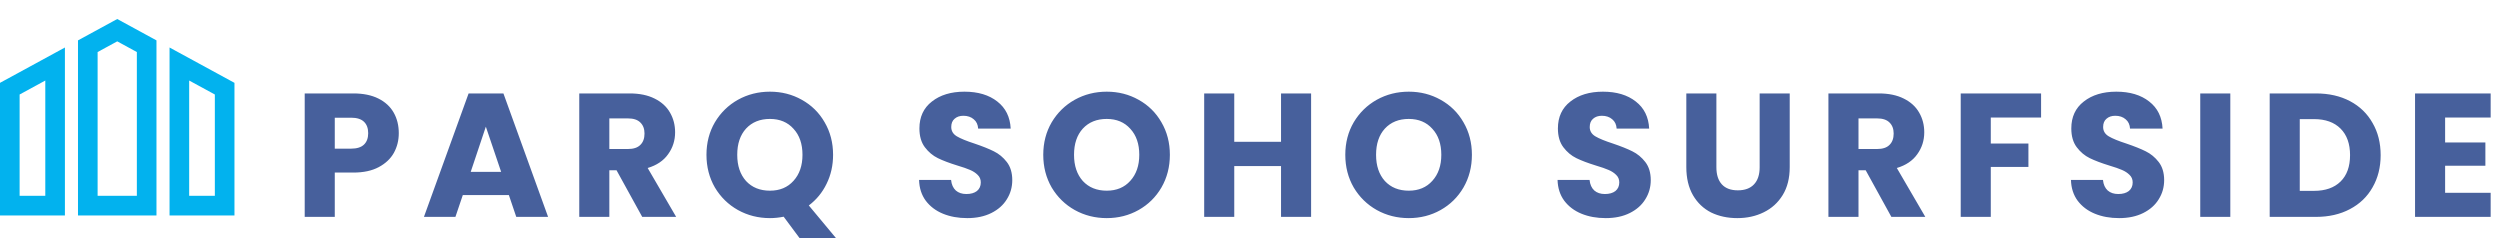 <svg width="853" height="82" viewBox="0 0 853 82" fill="none" xmlns="http://www.w3.org/2000/svg">
<g clip-path="url(#clip0_9017_221)">
<path d="M0 73.511H22.149V16.208L0 28.267V73.511ZM6.694 32.243L15.455 27.475V66.815H6.694V32.243ZM57.851 16.208V73.512H80V28.267L57.851 16.208ZM73.306 66.817H64.545V27.477L73.306 32.245V66.817ZM26.611 13.778V73.511H53.389V13.778L40 6.488L26.611 13.778ZM46.694 66.817H33.306V17.755L40 14.111L46.694 17.755L46.694 66.817Z" fill="#02B2EE"/>
</g>
<path d="M136.066 45.44C136.066 47.88 135.506 50.12 134.386 52.16C133.266 54.16 131.546 55.78 129.226 57.02C126.906 58.26 124.026 58.88 120.586 58.88H114.226V74H103.966V31.88H120.586C123.946 31.88 126.786 32.46 129.106 33.62C131.426 34.78 133.166 36.38 134.326 38.42C135.486 40.46 136.066 42.8 136.066 45.44ZM119.806 50.72C121.766 50.72 123.226 50.26 124.186 49.34C125.146 48.42 125.626 47.12 125.626 45.44C125.626 43.76 125.146 42.46 124.186 41.54C123.226 40.62 121.766 40.16 119.806 40.16H114.226V50.72H119.806ZM173.628 66.56H157.908L155.388 74H144.648L159.888 31.88H171.768L187.008 74H176.148L173.628 66.56ZM170.988 58.64L165.768 43.22L160.608 58.64H170.988ZM219.126 74L210.366 58.1H207.906V74H197.646V31.88H214.866C218.186 31.88 221.006 32.46 223.326 33.62C225.686 34.78 227.446 36.38 228.606 38.42C229.766 40.42 230.346 42.66 230.346 45.14C230.346 47.94 229.546 50.44 227.946 52.64C226.386 54.84 224.066 56.4 220.986 57.32L230.706 74H219.126ZM207.906 50.84H214.266C216.146 50.84 217.546 50.38 218.466 49.46C219.426 48.54 219.906 47.24 219.906 45.56C219.906 43.96 219.426 42.7 218.466 41.78C217.546 40.86 216.146 40.4 214.266 40.4H207.906V50.84ZM272.786 81.2L267.386 73.94C265.786 74.26 264.226 74.42 262.706 74.42C258.746 74.42 255.106 73.5 251.786 71.66C248.506 69.82 245.886 67.26 243.926 63.98C242.006 60.66 241.046 56.94 241.046 52.82C241.046 48.7 242.006 45 243.926 41.72C245.886 38.44 248.506 35.88 251.786 34.04C255.106 32.2 258.746 31.28 262.706 31.28C266.666 31.28 270.286 32.2 273.566 34.04C276.886 35.88 279.486 38.44 281.366 41.72C283.286 45 284.246 48.7 284.246 52.82C284.246 56.42 283.506 59.72 282.026 62.72C280.586 65.68 278.566 68.14 275.966 70.1L285.206 81.2H272.786ZM251.546 52.82C251.546 56.54 252.546 59.52 254.546 61.76C256.586 63.96 259.306 65.06 262.706 65.06C266.066 65.06 268.746 63.94 270.746 61.7C272.786 59.46 273.806 56.5 273.806 52.82C273.806 49.1 272.786 46.14 270.746 43.94C268.746 41.7 266.066 40.58 262.706 40.58C259.306 40.58 256.586 41.68 254.546 43.88C252.546 46.08 251.546 49.06 251.546 52.82ZM330.026 74.42C326.946 74.42 324.186 73.92 321.746 72.92C319.306 71.92 317.346 70.44 315.866 68.48C314.426 66.52 313.666 64.16 313.586 61.4H324.506C324.666 62.96 325.206 64.16 326.126 65C327.046 65.8 328.246 66.2 329.726 66.2C331.246 66.2 332.446 65.86 333.326 65.18C334.206 64.46 334.646 63.48 334.646 62.24C334.646 61.2 334.286 60.34 333.566 59.66C332.886 58.98 332.026 58.42 330.986 57.98C329.986 57.54 328.546 57.04 326.666 56.48C323.946 55.64 321.726 54.8 320.006 53.96C318.286 53.12 316.806 51.88 315.566 50.24C314.326 48.6 313.706 46.46 313.706 43.82C313.706 39.9 315.126 36.84 317.966 34.64C320.806 32.4 324.506 31.28 329.066 31.28C333.706 31.28 337.446 32.4 340.286 34.64C343.126 36.84 344.646 39.92 344.846 43.88H333.746C333.666 42.52 333.166 41.46 332.246 40.7C331.326 39.9 330.146 39.5 328.706 39.5C327.466 39.5 326.466 39.84 325.706 40.52C324.946 41.16 324.566 42.1 324.566 43.34C324.566 44.7 325.206 45.76 326.486 46.52C327.766 47.28 329.766 48.1 332.486 48.98C335.206 49.9 337.406 50.78 339.086 51.62C340.806 52.46 342.286 53.68 343.526 55.28C344.766 56.88 345.386 58.94 345.386 61.46C345.386 63.86 344.766 66.04 343.526 68C342.326 69.96 340.566 71.52 338.246 72.68C335.926 73.84 333.186 74.42 330.026 74.42ZM377.62 74.42C373.66 74.42 370.02 73.5 366.7 71.66C363.42 69.82 360.8 67.26 358.84 63.98C356.92 60.66 355.96 56.94 355.96 52.82C355.96 48.7 356.92 45 358.84 41.72C360.8 38.44 363.42 35.88 366.7 34.04C370.02 32.2 373.66 31.28 377.62 31.28C381.58 31.28 385.2 32.2 388.48 34.04C391.8 35.88 394.4 38.44 396.28 41.72C398.2 45 399.16 48.7 399.16 52.82C399.16 56.94 398.2 60.66 396.28 63.98C394.36 67.26 391.76 69.82 388.48 71.66C385.2 73.5 381.58 74.42 377.62 74.42ZM377.62 65.06C380.98 65.06 383.66 63.94 385.66 61.7C387.7 59.46 388.72 56.5 388.72 52.82C388.72 49.1 387.7 46.14 385.66 43.94C383.66 41.7 380.98 40.58 377.62 40.58C374.22 40.58 371.5 41.68 369.46 43.88C367.46 46.08 366.46 49.06 366.46 52.82C366.46 56.54 367.46 59.52 369.46 61.76C371.5 63.96 374.22 65.06 377.62 65.06ZM447.348 31.88V74H437.088V56.66H421.128V74H410.868V31.88H421.128V48.38H437.088V31.88H447.348ZM480.675 74.42C476.715 74.42 473.075 73.5 469.755 71.66C466.475 69.82 463.855 67.26 461.895 63.98C459.975 60.66 459.015 56.94 459.015 52.82C459.015 48.7 459.975 45 461.895 41.72C463.855 38.44 466.475 35.88 469.755 34.04C473.075 32.2 476.715 31.28 480.675 31.28C484.635 31.28 488.255 32.2 491.535 34.04C494.855 35.88 497.455 38.44 499.335 41.72C501.255 45 502.215 48.7 502.215 52.82C502.215 56.94 501.255 60.66 499.335 63.98C497.415 67.26 494.815 69.82 491.535 71.66C488.255 73.5 484.635 74.42 480.675 74.42ZM480.675 65.06C484.035 65.06 486.715 63.94 488.715 61.7C490.755 59.46 491.775 56.5 491.775 52.82C491.775 49.1 490.755 46.14 488.715 43.94C486.715 41.7 484.035 40.58 480.675 40.58C477.275 40.58 474.555 41.68 472.515 43.88C470.515 46.08 469.515 49.06 469.515 52.82C469.515 56.54 470.515 59.52 472.515 61.76C474.555 63.96 477.275 65.06 480.675 65.06ZM547.878 74.42C544.798 74.42 542.038 73.92 539.598 72.92C537.158 71.92 535.198 70.44 533.718 68.48C532.278 66.52 531.518 64.16 531.438 61.4H542.358C542.518 62.96 543.058 64.16 543.978 65C544.898 65.8 546.098 66.2 547.578 66.2C549.098 66.2 550.298 65.86 551.178 65.18C552.058 64.46 552.498 63.48 552.498 62.24C552.498 61.2 552.138 60.34 551.418 59.66C550.738 58.98 549.878 58.42 548.838 57.98C547.838 57.54 546.398 57.04 544.518 56.48C541.798 55.64 539.578 54.8 537.858 53.96C536.138 53.12 534.658 51.88 533.418 50.24C532.178 48.6 531.558 46.46 531.558 43.82C531.558 39.9 532.978 36.84 535.818 34.64C538.658 32.4 542.358 31.28 546.918 31.28C551.558 31.28 555.298 32.4 558.138 34.64C560.978 36.84 562.498 39.92 562.698 43.88H551.598C551.518 42.52 551.018 41.46 550.098 40.7C549.178 39.9 547.998 39.5 546.558 39.5C545.318 39.5 544.318 39.84 543.558 40.52C542.798 41.16 542.418 42.1 542.418 43.34C542.418 44.7 543.058 45.76 544.338 46.52C545.618 47.28 547.618 48.1 550.338 48.98C553.058 49.9 555.258 50.78 556.938 51.62C558.658 52.46 560.138 53.68 561.378 55.28C562.618 56.88 563.238 58.94 563.238 61.46C563.238 63.86 562.618 66.04 561.378 68C560.178 69.96 558.418 71.52 556.098 72.68C553.778 73.84 551.038 74.42 547.878 74.42ZM585.632 31.88V57.08C585.632 59.6 586.252 61.54 587.492 62.9C588.732 64.26 590.552 64.94 592.952 64.94C595.352 64.94 597.192 64.26 598.472 62.9C599.752 61.54 600.392 59.6 600.392 57.08V31.88H610.652V57.02C610.652 60.78 609.852 63.96 608.252 66.56C606.652 69.16 604.492 71.12 601.772 72.44C599.092 73.76 596.092 74.42 592.772 74.42C589.452 74.42 586.472 73.78 583.832 72.5C581.232 71.18 579.172 69.22 577.652 66.62C576.132 63.98 575.372 60.78 575.372 57.02V31.88H585.632ZM645.337 74L636.577 58.1H634.117V74H623.857V31.88H641.077C644.397 31.88 647.217 32.46 649.537 33.62C651.897 34.78 653.657 36.38 654.817 38.42C655.977 40.42 656.557 42.66 656.557 45.14C656.557 47.94 655.757 50.44 654.157 52.64C652.597 54.84 650.277 56.4 647.197 57.32L656.917 74H645.337ZM634.117 50.84H640.477C642.357 50.84 643.757 50.38 644.677 49.46C645.637 48.54 646.117 47.24 646.117 45.56C646.117 43.96 645.637 42.7 644.677 41.78C643.757 40.86 642.357 40.4 640.477 40.4H634.117V50.84ZM696.417 31.88V40.1H679.257V48.98H692.097V56.96H679.257V74H668.997V31.88H696.417ZM723.05 74.42C719.97 74.42 717.21 73.92 714.77 72.92C712.33 71.92 710.37 70.44 708.89 68.48C707.45 66.52 706.69 64.16 706.61 61.4H717.53C717.69 62.96 718.23 64.16 719.15 65C720.07 65.8 721.27 66.2 722.75 66.2C724.27 66.2 725.47 65.86 726.35 65.18C727.23 64.46 727.67 63.48 727.67 62.24C727.67 61.2 727.31 60.34 726.59 59.66C725.91 58.98 725.05 58.42 724.01 57.98C723.01 57.54 721.57 57.04 719.69 56.48C716.97 55.64 714.75 54.8 713.03 53.96C711.31 53.12 709.83 51.88 708.59 50.24C707.35 48.6 706.73 46.46 706.73 43.82C706.73 39.9 708.15 36.84 710.99 34.64C713.83 32.4 717.53 31.28 722.09 31.28C726.73 31.28 730.47 32.4 733.31 34.64C736.15 36.84 737.67 39.92 737.87 43.88H726.77C726.69 42.52 726.19 41.46 725.27 40.7C724.35 39.9 723.17 39.5 721.73 39.5C720.49 39.5 719.49 39.84 718.73 40.52C717.97 41.16 717.59 42.1 717.59 43.34C717.59 44.7 718.23 45.76 719.51 46.52C720.79 47.28 722.79 48.1 725.51 48.98C728.23 49.9 730.43 50.78 732.11 51.62C733.83 52.46 735.31 53.68 736.55 55.28C737.79 56.88 738.41 58.94 738.41 61.46C738.41 63.86 737.79 66.04 736.55 68C735.35 69.96 733.59 71.52 731.27 72.68C728.95 73.84 726.21 74.42 723.05 74.42ZM760.984 31.88V74H750.724V31.88H760.984ZM790.199 31.88C794.639 31.88 798.519 32.76 801.839 34.52C805.159 36.28 807.719 38.76 809.519 41.96C811.359 45.12 812.279 48.78 812.279 52.94C812.279 57.06 811.359 60.72 809.519 63.92C807.719 67.12 805.139 69.6 801.779 71.36C798.459 73.12 794.599 74 790.199 74H774.419V31.88H790.199ZM789.539 65.12C793.419 65.12 796.439 64.06 798.599 61.94C800.759 59.82 801.839 56.82 801.839 52.94C801.839 49.06 800.759 46.04 798.599 43.88C796.439 41.72 793.419 40.64 789.539 40.64H784.679V65.12H789.539ZM834.273 40.1V48.62H848.013V56.54H834.273V65.78H849.813V74H824.013V31.88H849.813V40.1H834.273Z" fill="#47609C"/>
<defs>
<clipPath id="clip0_9017_221">
<rect width="80" height="80" fill="white"/>
</clipPath>
</defs>
</svg>
